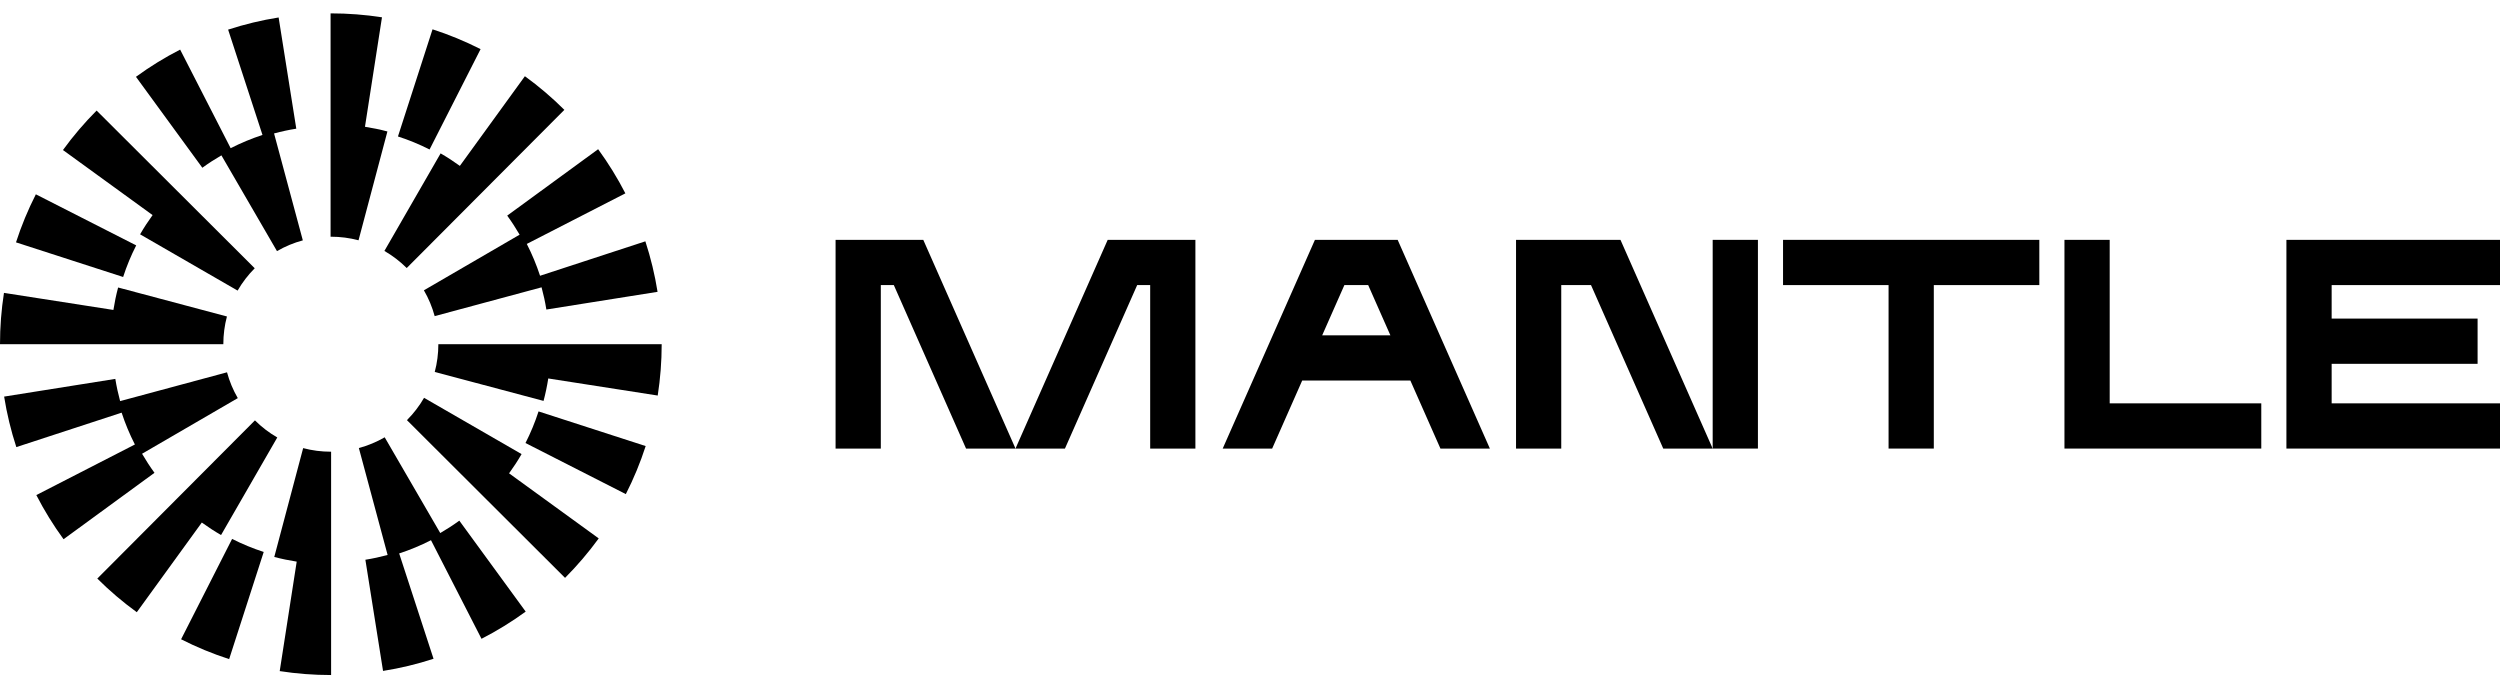 <svg width="138" height="38" viewBox="0 0 138 38" fill="none" xmlns="http://www.w3.org/2000/svg">
    <path d="M50.965 13.24H46.124V24.761H48.621V15.737H49.339L53.326 24.761H56.056L50.965 13.24Z" fill="black"/>
    <path d="M94.54 24.761H97.037V13.24H94.54V24.761Z" fill="black"/>
    <path d="M61.145 13.24L56.055 24.761H58.785L62.772 15.737H63.49V24.761H65.986V13.24H61.145Z" fill="black"/>
    <path d="M77.151 13.24H72.584L67.493 24.761H70.223L71.881 21.007H77.853L79.512 24.761H82.241L77.151 13.24ZM72.984 18.511L74.21 15.737H75.524L76.75 18.511H72.984Z" fill="black"/>
    <path d="M89.45 13.24H83.685V24.761H86.181V15.737H87.824L91.811 24.761H94.54L89.45 13.24Z" fill="black"/>
    <path d="M98.424 13.24V15.737H104.249V24.761H106.746V15.737H112.571V13.24H98.424Z" fill="black"/>
    <path d="M116.455 13.24H113.958V24.761H124.823V22.265H116.455V13.24Z" fill="black"/>
    <path d="M138 15.737V13.24H126.21V24.761H138V22.265H128.707V20.083H136.763V17.586H128.707V15.737H138Z" fill="black"/>
    <path d="M7.517 13.545L1.979 10.726C1.546 11.577 1.177 12.469 0.883 13.378L6.797 15.29C6.99 14.692 7.232 14.106 7.518 13.546L7.517 13.545Z" fill="black"/>
    <path d="M12.222 8.576L15.289 13.861C15.737 13.602 16.217 13.402 16.716 13.268L15.128 7.366C15.532 7.257 15.943 7.168 16.355 7.103L15.38 0.964C14.436 1.114 13.499 1.34 12.592 1.635L14.489 7.449C13.886 7.646 13.298 7.891 12.732 8.18L9.944 2.738C9.096 3.172 8.276 3.677 7.505 4.24L11.169 9.26C11.507 9.014 11.86 8.786 12.221 8.576L12.222 8.576Z" fill="black"/>
    <path d="M28.683 12.954L23.399 16.025C23.66 16.472 23.859 16.952 23.994 17.45L29.895 15.86C30.004 16.264 30.094 16.674 30.159 17.086L36.297 16.109C36.147 15.165 35.92 14.227 35.624 13.321L29.811 15.222C29.613 14.618 29.369 14.031 29.079 13.465L34.52 10.673C34.085 9.826 33.579 9.006 33.017 8.236L27.998 11.902C28.244 12.239 28.472 12.592 28.683 12.954L28.683 12.954Z" fill="black"/>
    <path d="M26.528 2.712C25.676 2.28 24.784 1.911 23.876 1.618L21.967 7.533C22.564 7.725 23.151 7.968 23.712 8.252L26.528 2.712V2.712Z" fill="black"/>
    <path d="M24.322 8.467L21.219 13.852C21.668 14.111 22.082 14.428 22.451 14.795L31.153 6.064C30.478 5.391 29.745 4.766 28.974 4.207L25.384 9.157C25.042 8.909 24.688 8.678 24.322 8.467L24.322 8.467Z" fill="black"/>
    <path d="M7.733 12.935L13.116 16.041C13.375 15.592 13.693 15.177 14.061 14.808L5.333 6.103C4.66 6.778 4.035 7.511 3.475 8.282L8.423 11.873C8.175 12.215 7.944 12.569 7.733 12.935Z" fill="black"/>
    <path d="M20.146 6.998L21.085 0.955C20.157 0.811 19.208 0.738 18.262 0.738H18.248V13.066H18.262C18.782 13.066 19.296 13.132 19.791 13.264L21.385 7.257C20.977 7.148 20.564 7.063 20.146 6.998Z" fill="black"/>
    <path d="M12.526 17.469L6.52 15.87C6.411 16.278 6.325 16.692 6.26 17.109L0.219 16.167C0.074 17.098 0 18.052 0 19H12.328C12.328 18.479 12.395 17.964 12.527 17.469H12.526Z" fill="black"/>
    <path d="M29.007 24.455L34.546 27.275C34.979 26.424 35.348 25.532 35.641 24.623L29.728 22.71C29.534 23.308 29.292 23.895 29.007 24.455L29.007 24.455Z" fill="black"/>
    <path d="M24.302 29.424L21.235 24.139C20.787 24.398 20.308 24.598 19.809 24.732L21.396 30.634C20.992 30.743 20.582 30.832 20.169 30.898L21.144 37.035C22.087 36.886 23.025 36.66 23.931 36.364L22.034 30.55C22.638 30.353 23.225 30.109 23.791 29.819L26.579 35.262C27.427 34.827 28.248 34.322 29.018 33.76L25.354 28.74C25.017 28.986 24.664 29.214 24.302 29.424Z" fill="black"/>
    <path d="M7.842 25.047L13.126 21.976C12.866 21.529 12.666 21.049 12.531 20.551L6.63 22.141C6.521 21.737 6.432 21.327 6.366 20.915L0.228 21.892C0.378 22.835 0.605 23.773 0.901 24.68L6.714 22.779C6.912 23.383 7.156 23.97 7.446 24.536L2.005 27.328C2.44 28.175 2.946 28.995 3.508 29.765L8.527 26.099C8.281 25.761 8.053 25.409 7.842 25.047L7.842 25.047Z" fill="black"/>
    <path d="M9.996 35.288C10.848 35.721 11.741 36.09 12.649 36.383L14.557 30.468C13.96 30.275 13.373 30.033 12.812 29.748L9.996 35.289V35.288Z" fill="black"/>
    <path d="M12.203 29.533L15.306 24.148C14.856 23.89 14.442 23.572 14.073 23.205L5.371 31.937C6.046 32.61 6.78 33.234 7.551 33.794L11.14 28.844C11.482 29.092 11.836 29.323 12.202 29.534L12.203 29.533Z" fill="black"/>
    <path d="M28.791 25.066L23.408 21.96C23.149 22.409 22.831 22.823 22.463 23.192L31.191 31.898C31.864 31.223 32.489 30.49 33.049 29.72L28.101 26.128C28.349 25.787 28.58 25.432 28.791 25.066L28.791 25.066Z" fill="black"/>
    <path d="M16.734 24.736L15.14 30.744C15.547 30.852 15.961 30.937 16.378 31.002L15.44 37.045C16.368 37.189 17.317 37.262 18.263 37.262H18.277V24.934H18.263C17.743 24.934 17.229 24.868 16.734 24.736H16.734Z" fill="black"/>
    <path d="M24.197 19C24.197 19.521 24.13 20.036 23.998 20.532L30.004 22.13C30.113 21.722 30.199 21.309 30.264 20.891L36.306 21.834C36.451 20.902 36.525 19.949 36.525 19.001H24.197V19Z" fill="black"/>
</svg>
